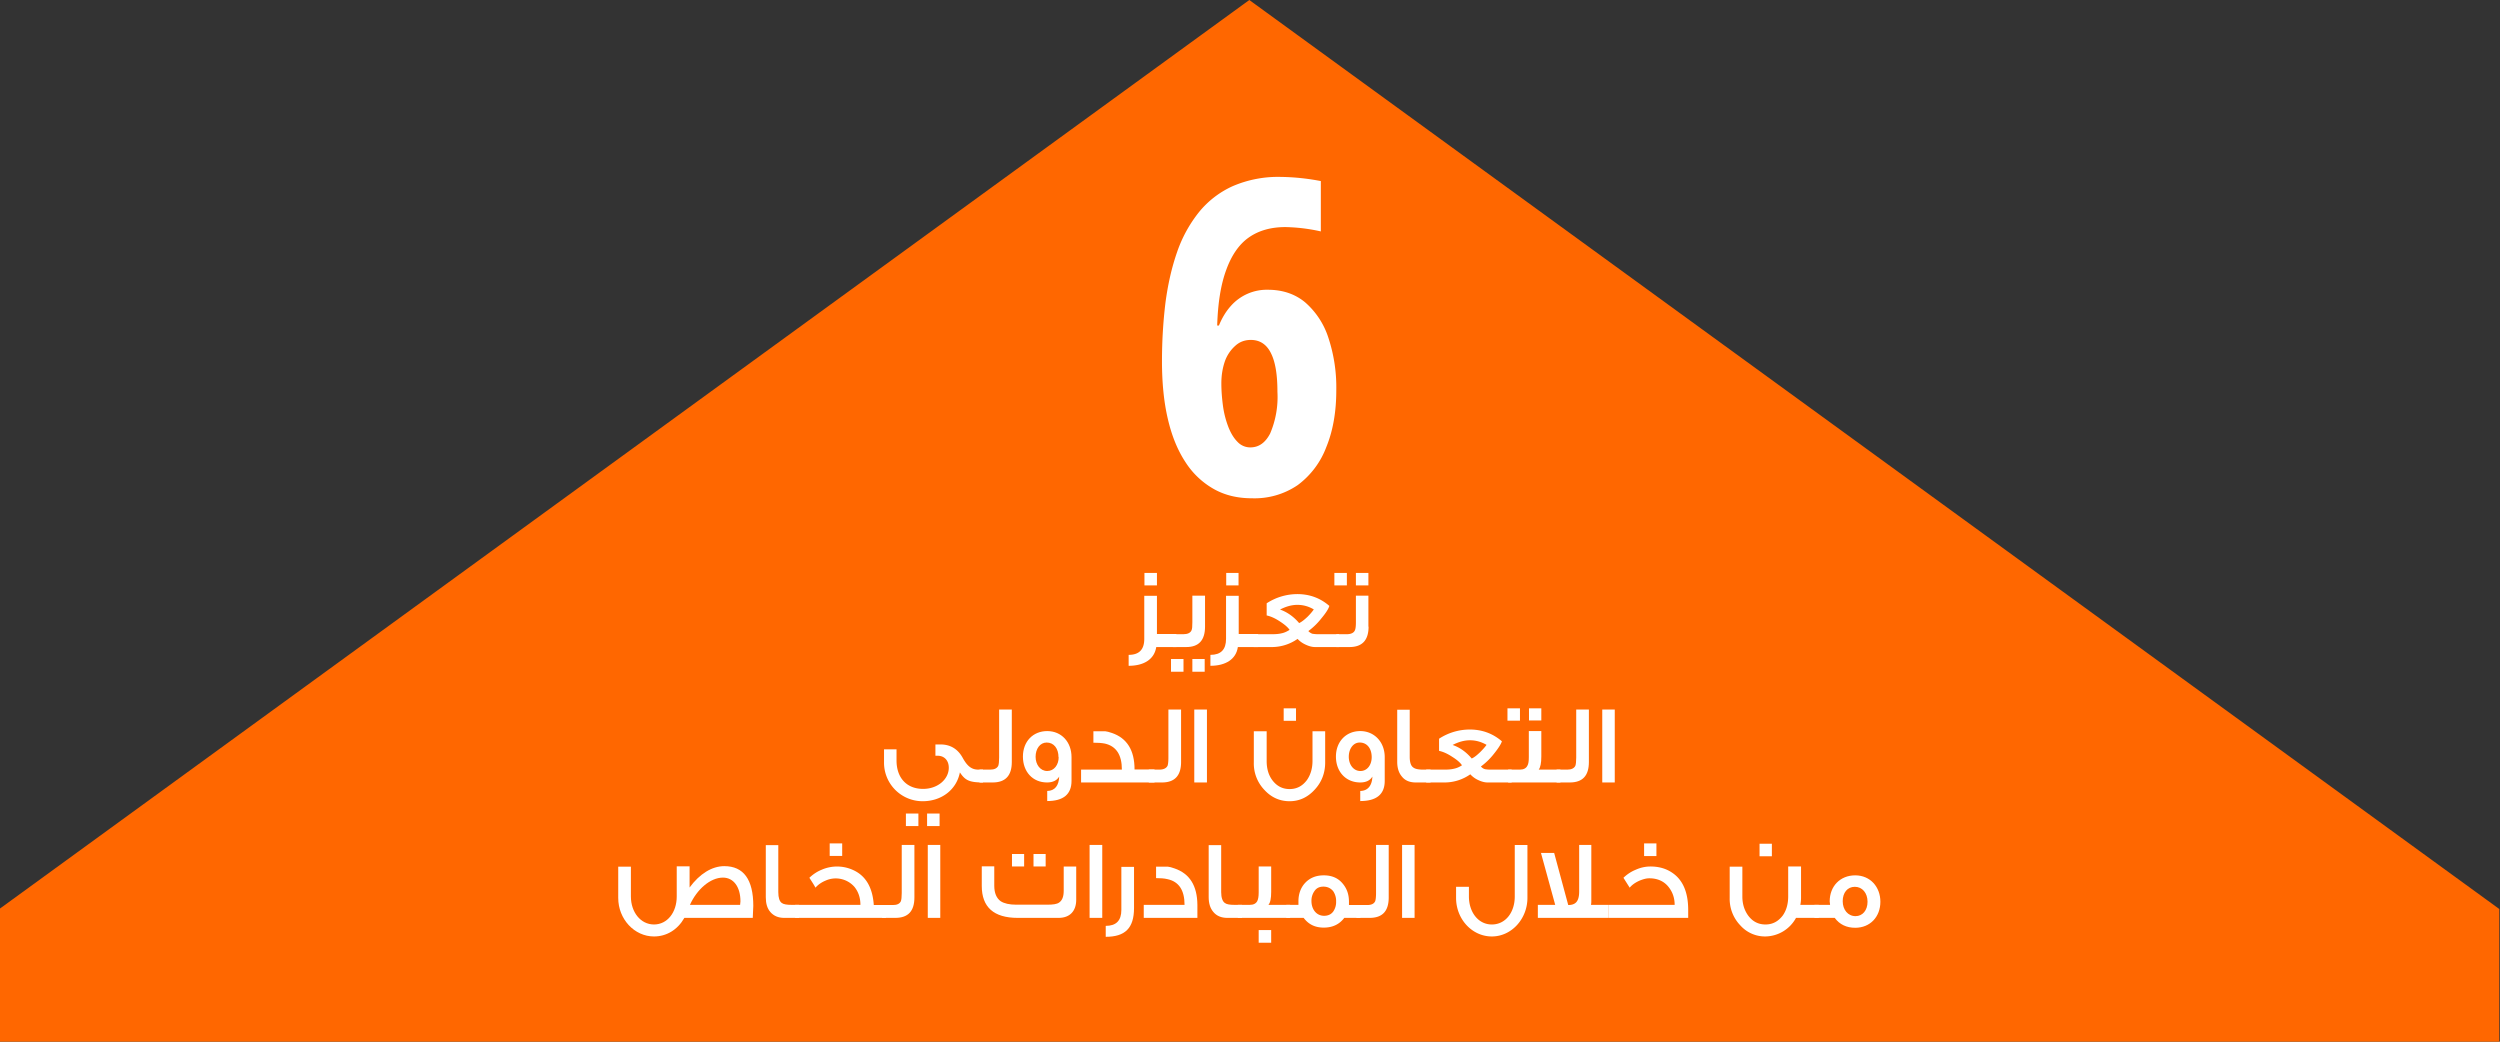<svg id="Layer_1" data-name="Layer 1" xmlns="http://www.w3.org/2000/svg" version="1.1" viewBox="0 0 1440 600"><rect x="0" y="0" width="1440" height="600" fill="#333333" stroke="none"/><defs><style>.cls-2{stroke-width:0;fill:#fff}</style></defs><path style="stroke-width:0;fill:#ff6700" d="M1439.6 523.6 719.6 0-.4 523.6V600h1440v-76.4z"/><path class="cls-2" d="M669.3 208.1c0-11.8.7-23 2-33.7 1.4-10.6 3.6-20.3 6.7-29.2a76.7 76.7 0 0 1 12.6-23 53.2 53.2 0 0 1 19.5-15 66 66 0 0 1 27.6-5.3 129.4 129.4 0 0 1 23.1 2.4v29a101 101 0 0 0-20.4-2.5c-8.4 0-15.4 2-21.1 6s-10 10.4-13 18.7c-3.1 8.4-4.8 19-5.2 32h1c1.8-4.4 4.1-8.2 6.9-11.3a27.6 27.6 0 0 1 21.3-9.3c8.4 0 15.6 2.4 21.4 7.2a45.4 45.4 0 0 1 13.4 20.3 91 91 0 0 1 4.6 30.5c0 12.3-1.9 23.2-5.7 32.5a48.5 48.5 0 0 1-16.5 22A44 44 0 0 1 721 287c-8.1 0-15.4-1.7-21.8-5.3a46.5 46.5 0 0 1-16.3-15.4c-4.5-6.8-7.9-15-10.2-24.9-2.3-9.7-3.4-20.9-3.4-33.3Zm50.9 49.6c4.8 0 8.6-2.6 11.4-8a53.5 53.5 0 0 0 4.2-24c0-10-1.2-17.3-3.8-22.4-2.5-5-6.4-7.5-11.5-7.5-3.5 0-6.5 1.1-9 3.4a21.5 21.5 0 0 0-6 9c-1.3 3.8-2 8-2 12.6s.4 9.1 1 13.5a54 54 0 0 0 3.1 11.8c1.4 3.5 3.1 6.3 5.2 8.4a10 10 0 0 0 7.4 3.2ZM677.6 372.7H666c-1.1 7-7 10.8-15.9 10.8v-6.3c6 0 9-3 9-9.2v-24.8h7.3v22h11.2v7.5Zm-11.2-35.5h-7.2V330h7.2v7.2Z"/><path class="cls-2" d="M681.6 386.9h-7.1v-7.3h7.2v7.3Zm12.5-26c0 7.9-3.6 11.8-10.8 11.8h-7.7v-7.4h6.1c2.4 0 4-.8 4.6-2.2.4-.8.5-2.3.5-4.7v-15.3h7.3V361Zm-.2 26h-7.1v-7.3h7.1v7.3ZM724.7 372.7H713c-1 7-7 10.8-15.8 10.8v-6.3c6 0 9-3 9-9.2v-24.8h7.3v22h11.2v7.5Zm-11.3-35.5h-7.1V330h7.1v7.2Z"/><path class="cls-2" d="M771.2 372.7h-13.8c-1.8 0-3.8-.6-5.8-1.6a14 14 0 0 1-4.2-3.1 25.8 25.8 0 0 1-14.3 4.7h-11v-7.4H733c2.2 0 3.9-.2 5.1-.5 1.6-.3 3.1-1 4.7-2-1-1.5-2.9-3.1-5.5-4.8-2.7-1.8-5.3-3-7.7-3.5v-7a32.5 32.5 0 0 1 17.6-5.3c7.2 0 13.3 2.3 18.5 6.8-.5 1.8-2.1 4.2-4.6 7.2a38.2 38.2 0 0 1-7.5 7.3c1 1 1.8 1.4 2.6 1.6.4 0 1.3.2 2.9.2h12.2v7.4ZM756.7 351c-2.9-1.7-6-2.6-9.4-2.6s-6.7 1-10 2.7c4 1.4 7.8 4 11 7.8 1.5-.7 3.1-2 4.8-3.6 1.5-1.5 2.7-2.9 3.6-4.2Z"/><path class="cls-2" d="M775.8 337.2h-7.2V330h7.2v7.2Zm12.5 23.7c0 7.9-3.7 11.8-11 11.8h-7.6v-7.4h6.1c2.4 0 4-.8 4.6-2.2.4-.8.6-2.3.6-4.7v-15.3h7.2V361Zm-.3-23.7H781V330h7.2v7.2ZM566.2 443.3v7.4c-8 0-10.3-1.3-13.3-5.8-2 10.2-10.8 16.6-21.4 16.6a22.2 22.2 0 0 1-22.3-22.6v-7.3h7.2v6.4c0 10.1 5.9 16.4 15.3 16.4 8.5 0 14.8-5.6 14.8-12.2 0-4-2.4-6.9-6.5-6.9h-1.2v-6.5h2.9c5.7 0 10 2.6 12.8 7.7 2.7 4.9 5.2 6.8 9 6.8h2.7ZM529 475.8h-7.2v-7.2h7.2v7.2Zm12.3 0H534v-7.2h7.2v7.2Z"/><path class="cls-2" d="M582.8 438.9c0 7.9-3.7 11.8-11 11.8h-7.6v-7.4h6.2c2.4 0 3.9-.8 4.6-2.2.3-.8.5-2.3.5-4.7v-27.7h7.3V439ZM617.2 449.8c0 7.7-4.7 11.6-14 11.6v-5.8c4.5-.1 6.7-3.2 6.9-8.3-1.3 2.2-3.6 3.4-7 3.4-8.3 0-13.9-6.2-13.9-14.9s5.8-14.7 14-14.7 14 6.3 14 15v13.6Zm-7.5-13.6c0-5.1-2.7-8.5-6.8-8.5-3.9 0-6.4 3.7-6.4 8.2s2.7 8.2 6.7 8.2 6.6-3.6 6.6-8ZM665 450.7h-42.3v-7.4h23.5c0-8.6-3.3-13.5-9.8-15-2-.4-4.3-.5-6.6-.5v-6.6h6.8c.9.1 2.2.4 3.9 1 8.7 3 13 10 13 21H665v7.5Z"/><path class="cls-2" d="M680.3 438.9c0 7.9-3.7 11.8-11 11.8h-7.6v-7.4h6.1c2.4 0 4-.8 4.7-2.2.3-.8.5-2.3.5-4.7v-27.7h7.3V439ZM695.2 450.7h-7.3v-42h7.3v42ZM763.3 439.2c0 6-2 11.3-6 15.6-4 4.4-8.8 6.7-14.5 6.7s-10.5-2.2-14.4-6.4a22 22 0 0 1-6.2-15.9v-18h7.4v17.2c0 4.2 1 7.9 3.2 10.9 2.6 3.5 5.9 5.2 10 5.2s7.4-1.7 10-5.2c2.1-3 3.2-6.7 3.2-11v-17.1h7.3v18Zm-16.8-24h-7.1V408h7.1v7.2ZM797.6 449.8c0 7.7-4.7 11.6-14.1 11.6v-5.8c4.5-.1 6.8-3.2 7-8.3-1.3 2.2-3.6 3.4-7 3.4-8.3 0-14-6.2-14-14.9s5.9-14.7 14-14.7 14.1 6.3 14.1 15v13.6Zm-7.5-13.6c0-5.1-2.7-8.5-6.9-8.5-3.8 0-6.3 3.7-6.3 8.2s2.7 8.2 6.7 8.2 6.5-3.6 6.5-8ZM824 450.7h-8.5c-3.5 0-6.2-1.1-8-3.4-1.8-2.1-2.7-4.9-2.7-8.5v-30h7.2v27.1c0 3.2.7 5.3 2.1 6.2 1 .8 2.9 1.2 5.6 1.2h4.3v7.4Z"/><path class="cls-2" d="M870.7 450.7h-13.9c-1.8 0-3.8-.6-5.8-1.6a14 14 0 0 1-4.1-3.1 25.8 25.8 0 0 1-14.4 4.7h-11v-7.4h10.9c2.1 0 3.8-.2 5-.5 1.6-.3 3.2-1 4.7-2-1-1.5-2.8-3.1-5.5-4.8-2.7-1.8-5.3-3-7.7-3.5v-7a32.5 32.5 0 0 1 17.6-5.3c7.2 0 13.4 2.3 18.6 6.8-.6 1.8-2.2 4.2-4.6 7.2a38.2 38.2 0 0 1-7.5 7.3c.9 1 1.7 1.4 2.6 1.6.3 0 1.3.2 2.8.2h12.3v7.4ZM856.2 429c-3-1.7-6.1-2.6-9.5-2.6s-6.7 1-10 2.7c4.1 1.4 7.8 4 11 7.8 1.6-.7 3.1-2 4.8-3.6 1.5-1.5 2.8-2.9 3.7-4.2Z"/><path class="cls-2" d="M875.5 415.1h-7.2V408h7.2v7.2Zm23.2 35.6h-30v-7.4h6.8c2.1 0 3.6-.8 4.3-2.3.6-1 .8-2.6.8-4.9v-15h7.2v14.6c0 3.8-.5 6.3-1.5 7.6h12.5v7.4ZM887.8 415h-7.1V408h7.1v7.2Z"/><path class="cls-2" d="M915.2 438.9c0 7.9-3.6 11.8-11 11.8h-7.6v-7.4h6.2c2.4 0 3.9-.8 4.6-2.2.3-.8.5-2.3.5-4.7v-27.7h7.3V439ZM930.1 450.7h-7.2v-42h7.2v42ZM433.6 528.7h-39.4c-4 7-10.4 10.7-17.5 10.7-11.3 0-20.6-10-20.6-22.2v-18h7.3v17.2c0 9 5.6 16.1 13.3 16.1s13.1-7 13.1-16.1V499h7.4v12.2c5.8-7.9 12.9-12.3 20-12.3 11.1 0 16.7 7.7 16.7 22.9l-.3 6.8Zm-7.3-7.5.2-2c0-8.4-4-13.7-10.1-13.7-7.3 0-15 6.8-19 15.7h29ZM460.3 528.7h-8.6c-3.5 0-6.1-1.2-8-3.4-1.8-2.1-2.6-4.9-2.6-8.5v-30h7.2v27.1c0 3.2.7 5.3 2 6.2 1 .8 3 1.1 5.7 1.1h4.2v7.5Z"/><path class="cls-2" d="M510.1 528.7H458v-7.5h37.6c0-4-1.1-7.4-3.4-10.3a14.3 14.3 0 0 0-16.6-3.7c-2.4 1-4.3 2.3-5.9 4.1-.7-1.4-1.9-3.2-3.5-5.7 2-1.9 4.3-3.5 7-4.6a22.2 22.2 0 0 1 20.4 1.3c5.9 3.6 9.1 10 9.7 19h7v7.4Zm-25-35.7h-7.2v-7.2h7.2v7.2Z"/><path class="cls-2" d="M526.7 516.9c0 7.9-3.6 11.8-11 11.8h-7.6v-7.4h6.2c2.4 0 3.9-.7 4.6-2.2.3-.8.5-2.3.5-4.7v-27.7h7.3V517ZM541.6 528.7h-7.2v-42h7.2v42ZM619.9 499.1v19.2c0 6.5-3.7 10.4-10.1 10.4h-23.6c-13.8 0-20.7-6.2-20.7-18.4V499h7.2v11.2c0 4.2 1.3 7.2 3.7 8.9 2 1.3 5 2 9 2h17.8c3.3 0 5.5-.3 6.8-1.2 1.8-1.2 2.7-3.4 2.7-6.8v-14h7.2Zm-30 0h-7v-7.2h7v7.2Zm12.4 0h-7v-7.2h7v7.2ZM634.9 528.7h-7.3v-42h7.3v42ZM653.2 499.1V523c0 11.7-5.2 16.6-16.3 16.6v-6.3c6 0 9-3 9-9.2v-24.8h7.3ZM689.7 528.7h-30.9v-7.5h23.5c0-8.5-3.3-13.4-9.8-14.8-2-.5-4.3-.6-6.6-.6v-6.6h6.8c.9.1 2.2.4 3.8 1 8.8 3 13.1 10 13.2 21v7.5ZM715.4 528.7h-8.5c-3.5 0-6.2-1.2-8-3.4-1.8-2.1-2.7-4.9-2.7-8.5v-30h7.2v27.1c0 3.2.8 5.3 2.1 6.2 1 .8 2.9 1.1 5.6 1.1h4.3v7.5Z"/><path class="cls-2" d="M743 528.7h-30v-7.5h6.8c2.2 0 3.6-.7 4.4-2.2.5-1 .8-2.6.8-4.9v-15h7.2v14.6c0 3.8-.5 6.3-1.6 7.5h12.5v7.5ZM732.2 543h-7.2v-7.3h7.2v7.3Z"/><path class="cls-2" d="M783.6 528.7h-9.3c-2.8 3.7-6.7 5.6-11.8 5.6s-8.8-1.9-11.6-5.6h-10v-7.5h7v-2.1c0-4.3 1.4-8 4-10.7 2.7-2.8 6.2-4.2 10.6-4.2s7.9 1.4 10.5 4.3c2.7 3 4 6.5 4 10.9v1.9h6.6v7.4Zm-14-9.4a10 10 0 0 0-1.7-6c-1.4-1.7-3.3-2.6-5.6-2.6s-4 .8-5.2 2.6a9.5 9.5 0 0 0-1.7 5.7c0 4.7 2.8 8.5 7.3 8.5 2.2 0 4-.8 5.2-2.4a9.5 9.5 0 0 0 1.7-5.8Z"/><path class="cls-2" d="M799.9 516.9c0 7.9-3.6 11.8-11 11.8h-7.6v-7.4h6.2c2.4 0 3.9-.7 4.6-2.2.3-.8.5-2.3.5-4.7v-27.7h7.3V517ZM814.8 528.7h-7.2v-42h7.2v42ZM879.8 517.2c0 12-9.1 22.2-20.5 22.2s-20.6-10-20.6-22.2v-6.4h7.4v5.6c0 8.9 5.3 16.1 13.2 16.1s13.2-7 13.2-16.1v-29.7h7.3v30.5ZM926.5 528.7h-40.7v-7.5h10l-8.2-29.9h7.6l8.1 30c2 0 3.5-.5 4.5-1.5 1.2-1.2 1.8-3.3 1.8-6.2v-26.9h7v31.8c0 1 0 1.8-.2 2.7h10.1v7.4ZM972.4 524.1v4.6h-45.8v-7.5h38c0-4-1.2-7.4-3.5-10.3-2.6-3.3-6.4-5-11.1-5-1.7 0-3.5.5-5.5 1.3-2.3 1-4.3 2.3-5.8 4.1l-3.6-5.7c2-1.9 4.3-3.5 7-4.6 2.9-1.3 5.7-1.9 8.6-1.9 4.8 0 9 1.2 12.5 3.6 6.1 4.1 9.2 11.2 9.2 21.4Zm-18.3-31H947v-7.3h7.1v7.2ZM1047.6 528.7h-13.1a20.4 20.4 0 0 1-17.6 10.7 19 19 0 0 1-14.4-6.3 22 22 0 0 1-6.2-15.9v-18h7.3v17.2c0 4.2 1.1 7.8 3.3 10.9 2.5 3.4 5.8 5.2 10 5.2s7.4-1.8 10-5.2c2.1-3 3.1-6.7 3.1-11v-17.2h7.4v18.1a21 21 0 0 1-.4 4h10.6v7.5Zm-27-35.5h-7.1V486h7.1v7.2Z"/><path class="cls-2" d="M1083.1 519.4c0 8.7-5.9 15-14.5 15-5 0-9-1.9-11.8-5.7h-11.7v-7.5h9v-.3l-.2-1.7c0-8.7 6-15 14.7-15s14.5 6.7 14.5 15.2Zm-7.4 0c0-5-3-8.6-7.3-8.6s-7 3.4-7 8.3 3 8.6 7.4 8.6c4 0 6.9-3.3 6.9-8.3Z"/></svg>